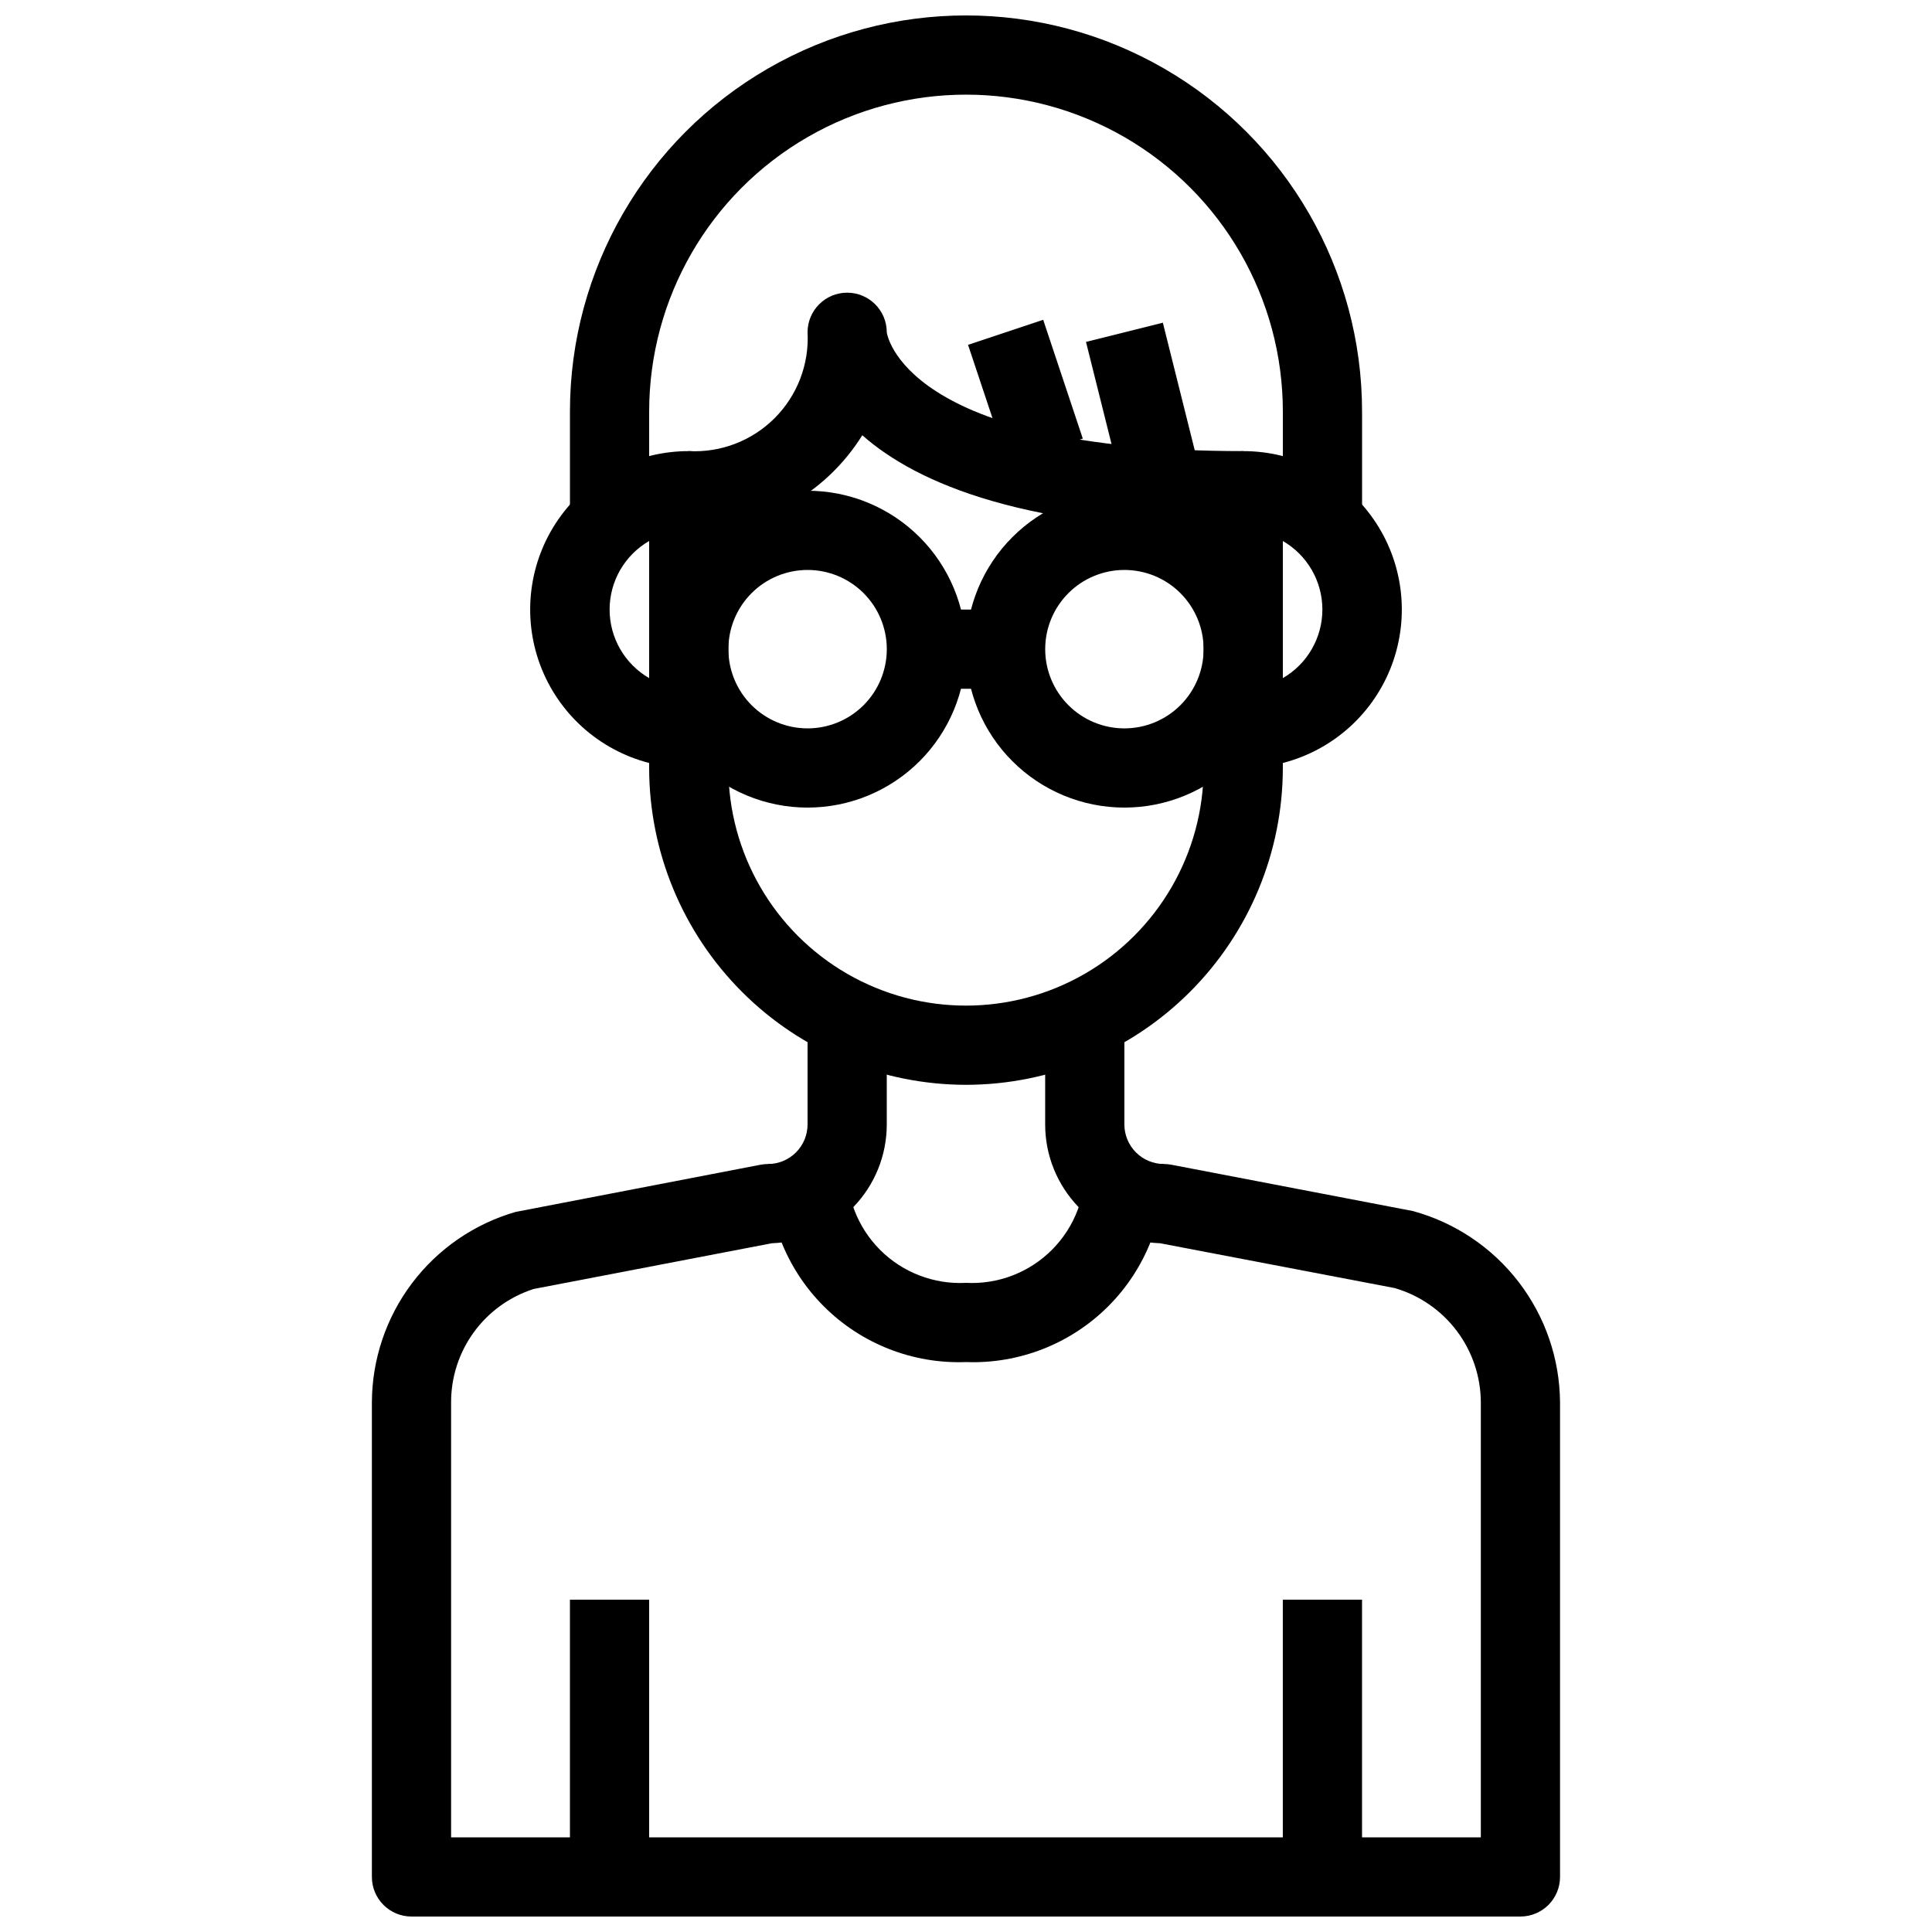 <?xml version="1.0" encoding="UTF-8"?>
<!-- Uploaded to: SVG Repo, www.svgrepo.com, Generator: SVG Repo Mixer Tools -->
<svg width="800px" height="800px" version="1.1" viewBox="144 144 512 512" xmlns="http://www.w3.org/2000/svg">
 <defs>
  <clipPath id="b">
   <path d="m242 410h316v241.9h-316z"/>
  </clipPath>
  <clipPath id="a">
   <path d="m295 148.09h210v136.91h-210z"/>
  </clipPath>
 </defs>
 <g clip-path="url(#b)">
  <path d="m546.94 651.9h-293.89c-5.797 0-10.496-4.699-10.496-10.496v-125.76c0.035-11.395 3.766-22.473 10.625-31.57 6.863-9.098 16.488-15.727 27.434-18.895l64.93-12.512c0.648-0.125 1.309-0.188 1.973-0.188 2.781 0 5.453-1.109 7.422-3.074 1.969-1.969 3.074-4.641 3.074-7.422v-31.488h20.992v31.488c0.004 8.172-3.168 16.023-8.852 21.902-5.68 5.875-13.422 9.312-21.59 9.586l-63.133 12.121c-6.363 2.039-11.914 6.047-15.848 11.449-3.938 5.402-6.051 11.918-6.035 18.602v115.27h272.89v-115.27c-0.023-6.84-2.262-13.484-6.379-18.945-4.117-5.461-9.891-9.441-16.457-11.348l-62.18-11.879c-8.168-0.273-15.91-3.711-21.59-9.586-5.68-5.879-8.855-13.73-8.848-21.902v-31.488h20.992v31.488c0 2.781 1.105 5.453 3.074 7.422 1.965 1.965 4.637 3.074 7.422 3.074 0.66 0 1.32 0.062 1.973 0.188l64.027 12.281h-0.004c11.133 3.047 20.965 9.648 28 18.801 7.031 9.152 10.883 20.352 10.961 31.895v125.76c0 2.785-1.105 5.453-3.074 7.422s-4.637 3.074-7.422 3.074z"/>
 </g>
 <g clip-path="url(#a)">
  <path d="m504.96 284.54h-20.992v-31.488c0-30-16.004-57.719-41.98-72.719-25.98-15-57.988-15-83.969 0s-41.984 42.719-41.984 72.719v31.488h-20.992v-31.488c0-37.5 20.004-72.148 52.48-90.898 32.473-18.75 72.484-18.75 104.96 0 32.473 18.75 52.477 53.398 52.477 90.898z"/>
 </g>
 <path d="m400 431.49c-22.262-0.027-43.605-8.883-59.348-24.621-15.742-15.742-24.598-37.086-24.621-59.348v-1.324c-13.32-3.426-24.117-13.156-28.906-26.047-4.785-12.895-2.953-27.316 4.902-38.602 7.859-11.289 20.746-18.012 34.5-17.996 2.781 0 5.453 1.105 7.422 3.074s3.074 4.637 3.074 7.422v73.473c0 22.5 12.004 43.289 31.488 54.539s43.488 11.25 62.977 0c19.484-11.25 31.488-32.039 31.488-54.539v-73.473c0-5.797 4.699-10.496 10.496-10.496 13.75-0.016 26.637 6.707 34.496 17.996 7.859 11.285 9.688 25.707 4.902 38.602-4.785 12.891-15.586 22.621-28.906 26.047v1.324c-0.023 22.262-8.879 43.605-24.621 59.348-15.738 15.738-37.082 24.594-59.344 24.621zm83.969-144.12v36.336h-0.004c6.484-3.754 10.48-10.676 10.48-18.168 0-7.492-3.996-14.418-10.48-18.168zm-167.94 0c-6.484 3.75-10.477 10.676-10.477 18.168 0 7.492 3.992 14.414 10.477 18.168z"/>
 <path d="m295.04 567.93h20.992v73.473h-20.992z"/>
 <path d="m483.96 567.93h20.992v73.473h-20.992z"/>
 <path d="m473.47 284.54c-57.582 0-86.465-12.406-100.95-25.191h-0.004c-9.887 15.848-27.316 25.391-45.992 25.191v-20.992c8.48 0.449 16.754-2.723 22.758-8.73 6.004-6.004 9.18-14.277 8.73-22.758 0-5.797 4.699-10.496 10.496-10.496s10.496 4.699 10.496 10.496c0 0 3.82 31.488 94.465 31.488z"/>
 <path d="m400.54 235.38 19.914-6.637 10.496 31.484-19.914 6.637z"/>
 <path d="m431.8 234.61 20.367-5.09 10.496 41.984-20.367 5.09z"/>
 <path d="m358.02 358.02c-11.137 0-21.816-4.426-29.688-12.297-7.875-7.875-12.297-18.555-12.297-29.688 0-11.137 4.422-21.816 12.297-29.688 7.871-7.875 18.551-12.297 29.688-12.297 11.133 0 21.812 4.422 29.688 12.297 7.871 7.871 12.297 18.551 12.297 29.688 0 11.133-4.426 21.812-12.297 29.688-7.875 7.871-18.555 12.297-29.688 12.297zm0-62.977c-5.57 0-10.906 2.211-14.844 6.148s-6.148 9.273-6.148 14.844c0 5.566 2.211 10.906 6.148 14.844s9.273 6.148 14.844 6.148c5.566 0 10.906-2.211 14.844-6.148 3.934-3.938 6.148-9.277 6.148-14.844 0-5.57-2.215-10.906-6.148-14.844-3.938-3.938-9.277-6.148-14.844-6.148z"/>
 <path d="m441.98 358.02c-11.137 0-21.816-4.426-29.688-12.297-7.875-7.875-12.297-18.555-12.297-29.688 0-11.137 4.422-21.816 12.297-29.688 7.871-7.875 18.551-12.297 29.688-12.297 11.133 0 21.812 4.422 29.684 12.297 7.875 7.871 12.297 18.551 12.297 29.688 0 11.133-4.422 21.812-12.297 29.688-7.871 7.871-18.551 12.297-29.684 12.297zm0-62.977c-5.57 0-10.91 2.211-14.844 6.148-3.938 3.938-6.148 9.273-6.148 14.844 0 5.566 2.211 10.906 6.148 14.844 3.934 3.938 9.273 6.148 14.844 6.148 5.566 0 10.906-2.211 14.844-6.148 3.934-3.938 6.148-9.277 6.148-14.844 0-5.57-2.215-10.906-6.148-14.844-3.938-3.938-9.277-6.148-14.844-6.148z"/>
 <path d="m389.5 305.54h20.992v20.992h-20.992z"/>
 <path d="m400 504.96c-14.078 0.535-27.738-4.824-37.695-14.781-9.961-9.961-15.32-23.621-14.785-37.695h10.496l10.496-0.062v-0.004c-0.465 8.492 2.699 16.781 8.707 22.801 6.008 6.016 14.289 9.199 22.781 8.75 8.488 0.449 16.773-2.734 22.777-8.75 6.008-6.019 9.176-14.309 8.711-22.801l20.992 0.066c0.531 14.074-4.828 27.734-14.785 37.695-9.961 9.957-23.621 15.316-37.695 14.781z"/>
</svg>